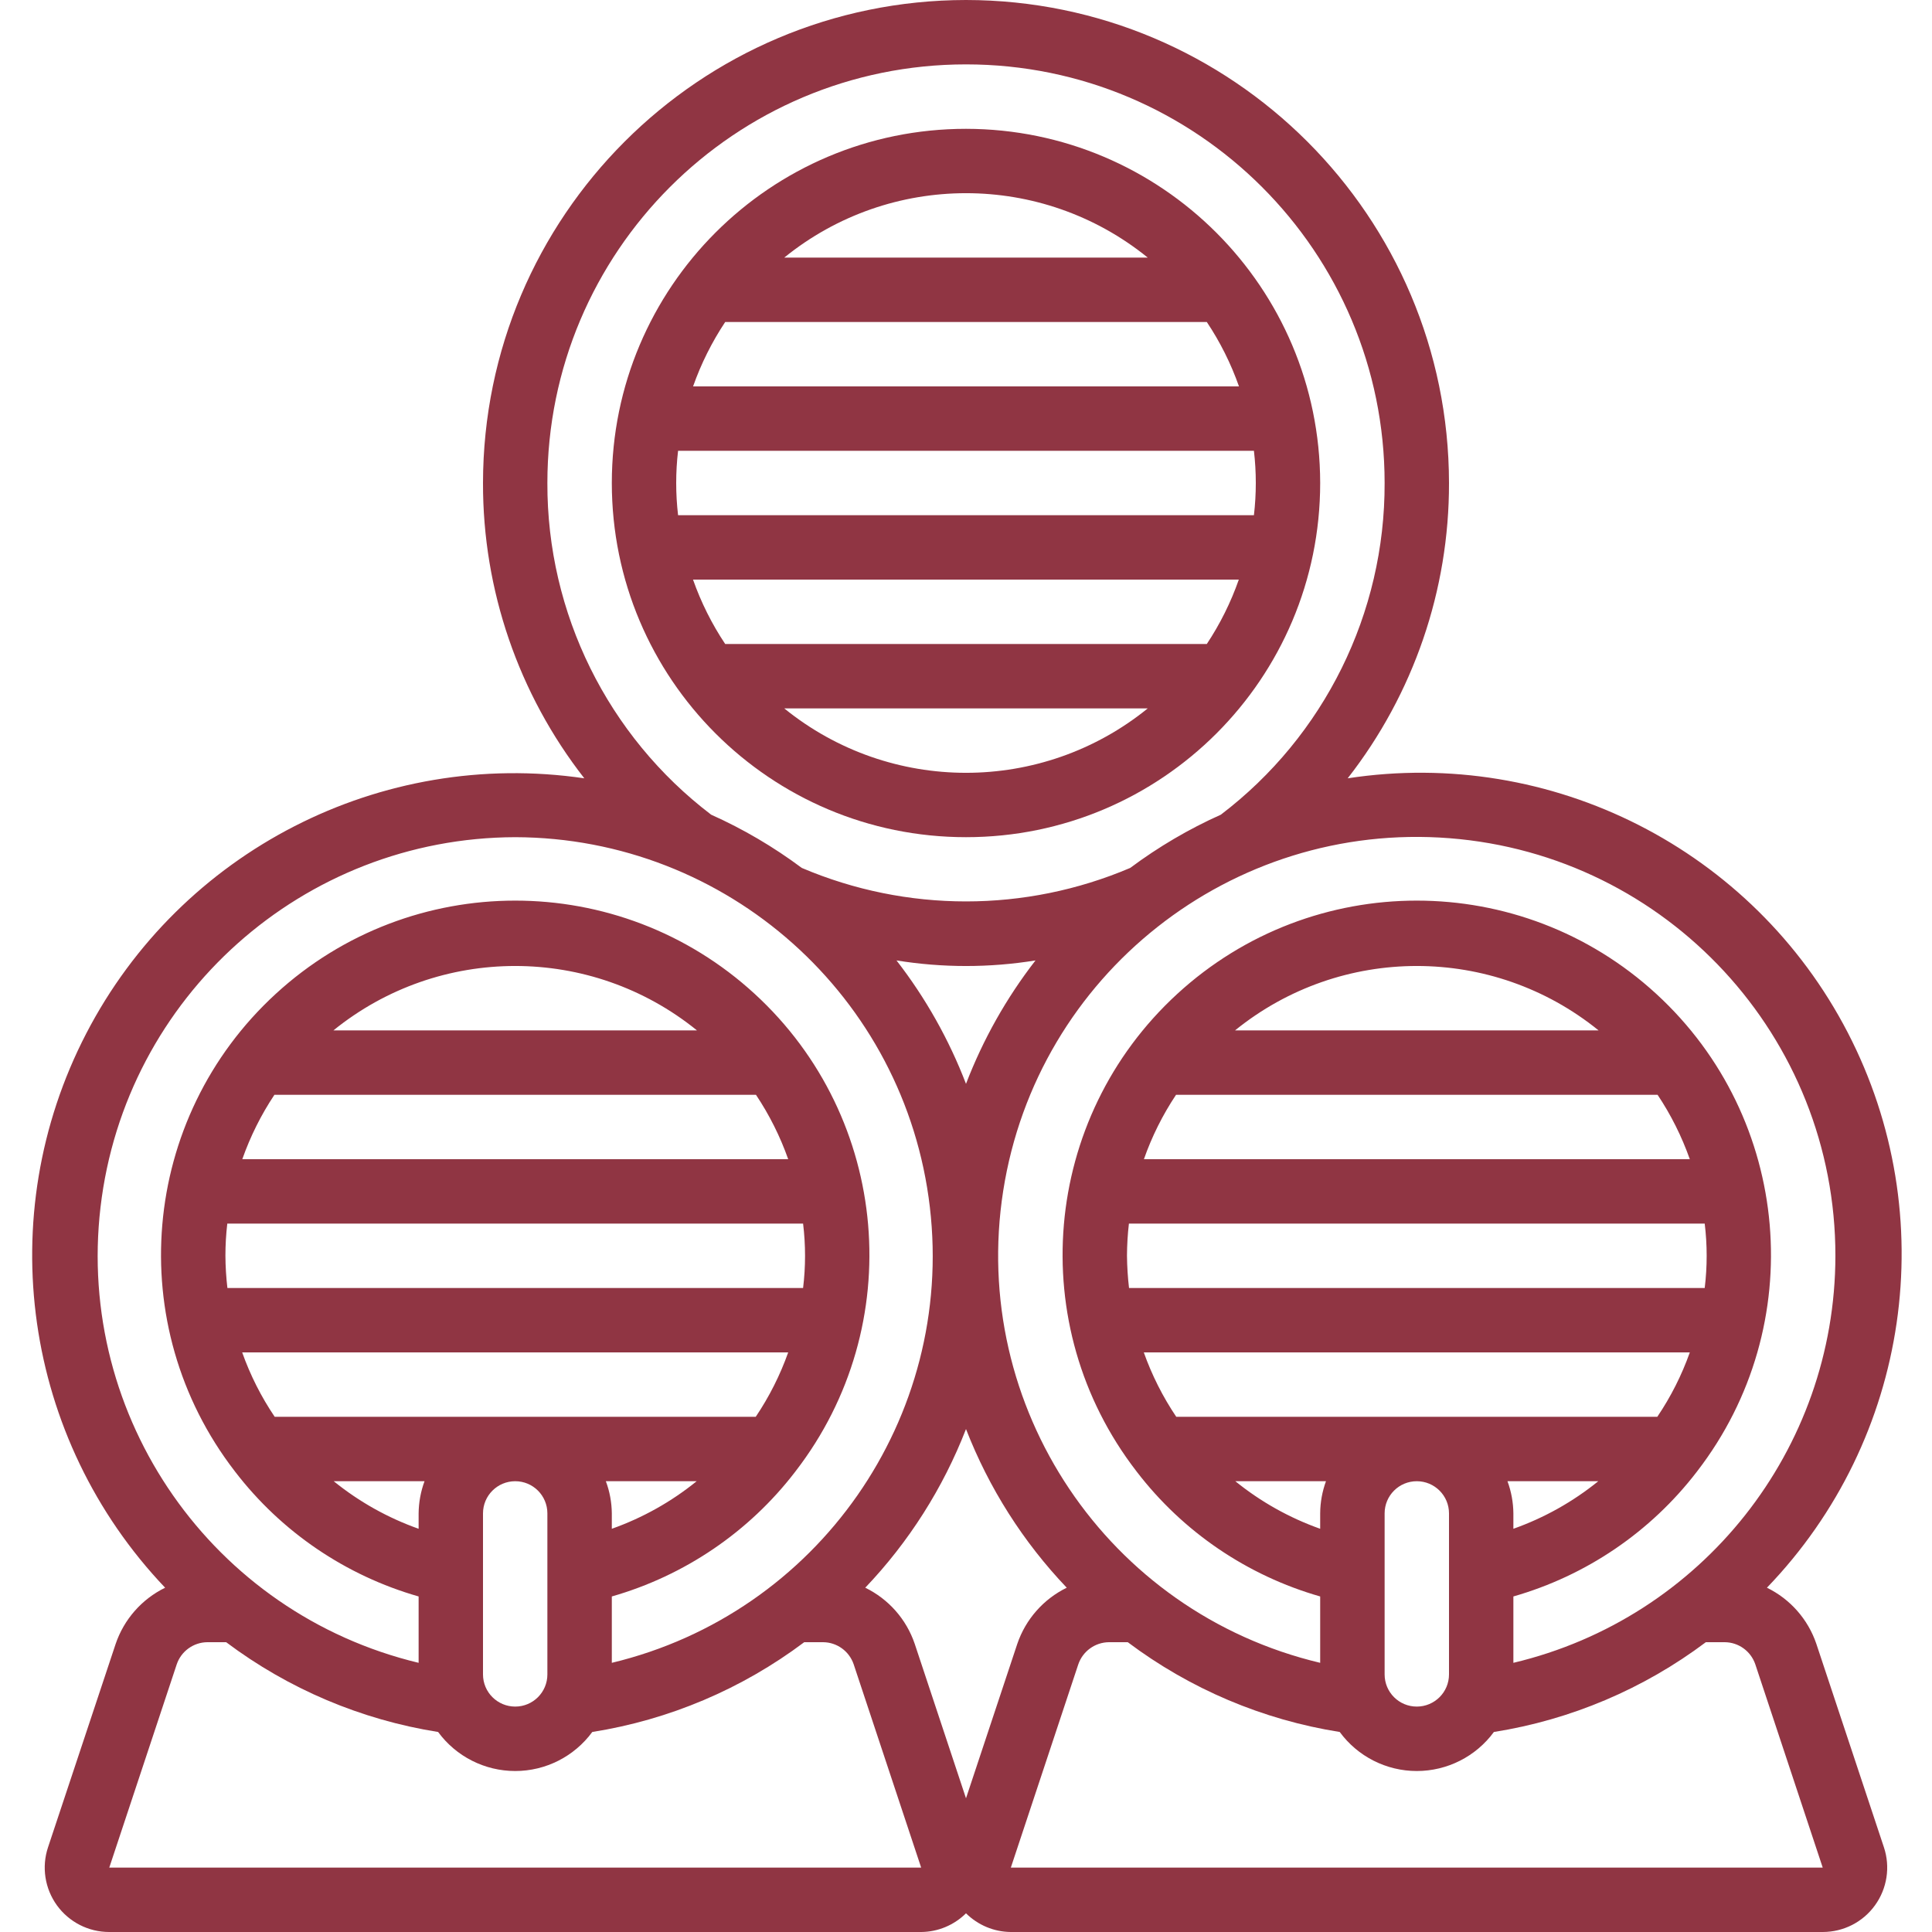<?xml version="1.0" encoding="UTF-8"?>
<svg xmlns="http://www.w3.org/2000/svg" xmlns:xlink="http://www.w3.org/1999/xlink" width="34px" height="34px" viewBox="0 0 34 34" version="1.1">
  <title>wine-storage copy</title>
  <g id="Desktop" stroke="none" stroke-width="1" fill="none" fill-rule="evenodd">
    <g id="14_Omtis-Services" transform="translate(-220, -1150)" fill="#903543" fill-rule="nonzero">
      <g id="Group-7" transform="translate(182, 1111)">
        <g id="wine-storage-copy" transform="translate(38, 39)">
          <path d="M17,-3.55271368e-15 C12.308,0.005 8.505,3.808 8.5,8.5 C8.496,10.383 9.124,12.213 10.283,13.697 C6.702,13.171 3.182,14.975 1.517,18.189 C-0.148,21.403 0.41,25.319 2.906,27.941 C2.495,28.142 2.182,28.498 2.035,28.931 L0.845,32.51 C0.73,32.856 0.789,33.236 1.002,33.531 C1.216,33.826 1.558,34.001 1.923,34 L16.211,34 C16.507,33.998 16.79,33.879 17,33.671 C17.21,33.879 17.493,33.998 17.789,34 L32.077,34 C32.442,34 32.784,33.826 32.997,33.53 C33.21,33.235 33.269,32.855 33.154,32.51 L31.964,28.927 C31.817,28.495 31.504,28.141 31.095,27.941 C33.615,25.326 34.187,21.396 32.517,18.171 C30.847,14.947 27.306,13.147 23.717,13.697 C24.876,12.213 25.504,10.383 25.5,8.5 C25.495,3.808 21.692,0.005 17,-3.55271368e-15 Z M9.067,14.733 C12.797,14.743 15.931,17.539 16.364,21.244 C16.798,24.949 14.394,28.393 10.767,29.263 L10.767,28.095 C12.049,27.728 13.181,26.96 13.993,25.902 C13.997,25.898 13.999,25.893 14.002,25.89 C15.979,23.328 15.666,19.679 13.282,17.491 C10.898,15.302 7.236,15.302 4.852,17.491 C2.468,19.679 2.155,23.328 4.131,25.89 C4.134,25.893 4.136,25.898 4.14,25.902 C4.953,26.96 6.084,27.728 7.367,28.095 L7.367,29.263 C3.74,28.393 1.336,24.949 1.769,21.244 C2.203,17.539 5.337,14.743 9.067,14.733 Z M15.777,16.902 C16.587,17.033 17.413,17.033 18.223,16.902 C17.711,17.562 17.299,18.294 17,19.074 C16.701,18.294 16.289,17.562 15.777,16.902 Z M10.662,26.067 L12.26,26.067 C11.814,26.429 11.308,26.712 10.767,26.904 L10.767,26.633 C10.765,26.44 10.73,26.248 10.662,26.067 Z M3.967,22.1 C3.967,21.911 3.978,21.721 4,21.533 L14.133,21.533 C14.179,21.91 14.179,22.29 14.133,22.667 L4.002,22.667 C3.98,22.479 3.968,22.289 3.967,22.1 Z M4.829,19.267 L13.304,19.267 C13.539,19.619 13.73,20 13.871,20.4 L4.264,20.4 C4.405,20 4.594,19.62 4.829,19.267 Z M5.868,18.133 C7.733,16.622 10.4,16.622 12.265,18.133 L5.868,18.133 Z M13.871,23.8 C13.729,24.2 13.537,24.581 13.3,24.933 L4.834,24.933 C4.596,24.581 4.404,24.2 4.262,23.8 L13.871,23.8 Z M7.471,26.067 C7.404,26.248 7.369,26.44 7.367,26.633 L7.367,26.904 C6.825,26.712 6.32,26.429 5.873,26.067 L7.471,26.067 Z M8.5,29.467 L8.5,26.633 C8.5,26.32 8.754,26.067 9.067,26.067 C9.38,26.067 9.633,26.32 9.633,26.633 L9.633,29.467 C9.633,29.78 9.38,30.033 9.067,30.033 C8.754,30.033 8.5,29.78 8.5,29.467 Z M1.923,32.867 L3.109,29.293 C3.186,29.06 3.404,28.902 3.649,28.9 L3.98,28.9 C5.076,29.723 6.357,30.266 7.71,30.48 C8.027,30.912 8.531,31.167 9.067,31.167 C9.602,31.167 10.106,30.912 10.423,30.48 C11.777,30.266 13.057,29.723 14.153,28.9 L14.484,28.9 C14.728,28.901 14.944,29.057 15.023,29.288 L16.211,32.867 L1.923,32.867 Z M17,31.647 L16.097,28.927 C15.95,28.495 15.637,28.141 15.227,27.941 C15.995,27.135 16.597,26.187 17,25.149 C17.403,26.187 18.005,27.135 18.773,27.941 C18.362,28.142 18.049,28.498 17.902,28.931 L17,31.647 Z M32.077,32.867 L17.789,32.867 L18.975,29.293 C19.053,29.06 19.27,28.902 19.516,28.9 L19.847,28.9 C20.943,29.723 22.223,30.266 23.577,30.48 C23.894,30.912 24.398,31.167 24.933,31.167 C25.469,31.167 25.973,30.912 26.29,30.48 C27.643,30.266 28.924,29.723 30.02,28.9 L30.351,28.9 C30.595,28.901 30.811,29.057 30.89,29.288 L32.077,32.867 Z M24.367,29.467 L24.367,26.633 C24.367,26.32 24.62,26.067 24.933,26.067 C25.246,26.067 25.5,26.32 25.5,26.633 L25.5,29.467 C25.5,29.78 25.246,30.033 24.933,30.033 C24.62,30.033 24.367,29.78 24.367,29.467 Z M26.529,26.067 L28.127,26.067 C27.68,26.429 27.175,26.712 26.633,26.904 L26.633,26.633 C26.631,26.44 26.596,26.248 26.529,26.067 Z M19.833,22.1 C19.834,21.911 19.845,21.721 19.867,21.533 L30,21.533 C30.046,21.91 30.046,22.29 30,22.667 L19.869,22.667 C19.847,22.479 19.835,22.289 19.833,22.1 Z M20.696,19.267 L29.171,19.267 C29.406,19.619 29.596,20 29.738,20.4 L20.131,20.4 C20.271,20 20.461,19.62 20.696,19.267 L20.696,19.267 Z M21.735,18.133 C23.6,16.622 26.267,16.622 28.132,18.133 L21.735,18.133 Z M29.738,23.8 C29.596,24.2 29.404,24.581 29.166,24.933 L20.7,24.933 C20.463,24.581 20.271,24.2 20.129,23.8 L29.738,23.8 Z M23.335,26.067 C23.269,26.248 23.234,26.44 23.233,26.633 L23.233,26.904 C22.692,26.712 22.186,26.429 21.74,26.067 L23.335,26.067 Z M32.3,22.1 C32.297,25.512 29.953,28.475 26.633,29.263 L26.633,28.095 C27.916,27.728 29.047,26.96 29.86,25.902 C29.864,25.898 29.866,25.893 29.869,25.89 C31.845,23.328 31.532,19.679 29.148,17.491 C26.764,15.302 23.102,15.302 20.718,17.491 C18.334,19.679 18.021,23.328 19.998,25.89 C20.001,25.893 20.003,25.898 20.007,25.902 C20.819,26.96 21.951,27.728 23.233,28.095 L23.233,29.263 C19.49,28.375 17.06,24.756 17.655,20.955 C18.251,17.154 21.672,14.451 25.508,14.751 C29.343,15.051 32.302,18.252 32.3,22.1 L32.3,22.1 Z M19.89,15.274 C18.043,16.06 15.957,16.06 14.11,15.274 C13.614,14.904 13.08,14.59 12.515,14.337 C10.693,12.951 9.626,10.79 9.633,8.5 C9.633,4.432 12.932,1.133 17,1.133 C21.068,1.133 24.367,4.432 24.367,8.5 C24.374,10.79 23.307,12.951 21.485,14.337 C20.92,14.59 20.386,14.904 19.89,15.274 Z" id="Shape"></path>
          <path d="M17,2.267 C13.557,2.267 10.767,5.057 10.767,8.5 C10.767,11.943 13.557,14.733 17,14.733 C20.443,14.733 23.233,11.943 23.233,8.5 C23.229,5.059 20.441,2.271 17,2.267 Z M21.238,11.333 L12.762,11.333 C12.527,10.981 12.337,10.6 12.196,10.2 L21.801,10.2 C21.661,10.6 21.472,10.98 21.238,11.333 Z M11.933,9.067 C11.889,8.69 11.889,8.31 11.933,7.933 L22.067,7.933 C22.111,8.31 22.111,8.69 22.067,9.067 L11.933,9.067 Z M12.762,5.667 L21.238,5.667 C21.473,6.019 21.663,6.4 21.804,6.8 L12.197,6.8 C12.338,6.4 12.528,6.02 12.762,5.667 Z M20.198,4.533 L13.802,4.533 C15.666,3.022 18.334,3.022 20.198,4.533 Z M13.802,12.467 L20.198,12.467 C18.334,13.978 15.666,13.978 13.802,12.467 Z" id="Shape"></path>
        </g>
      </g>
    </g>
  </g>
</svg>
